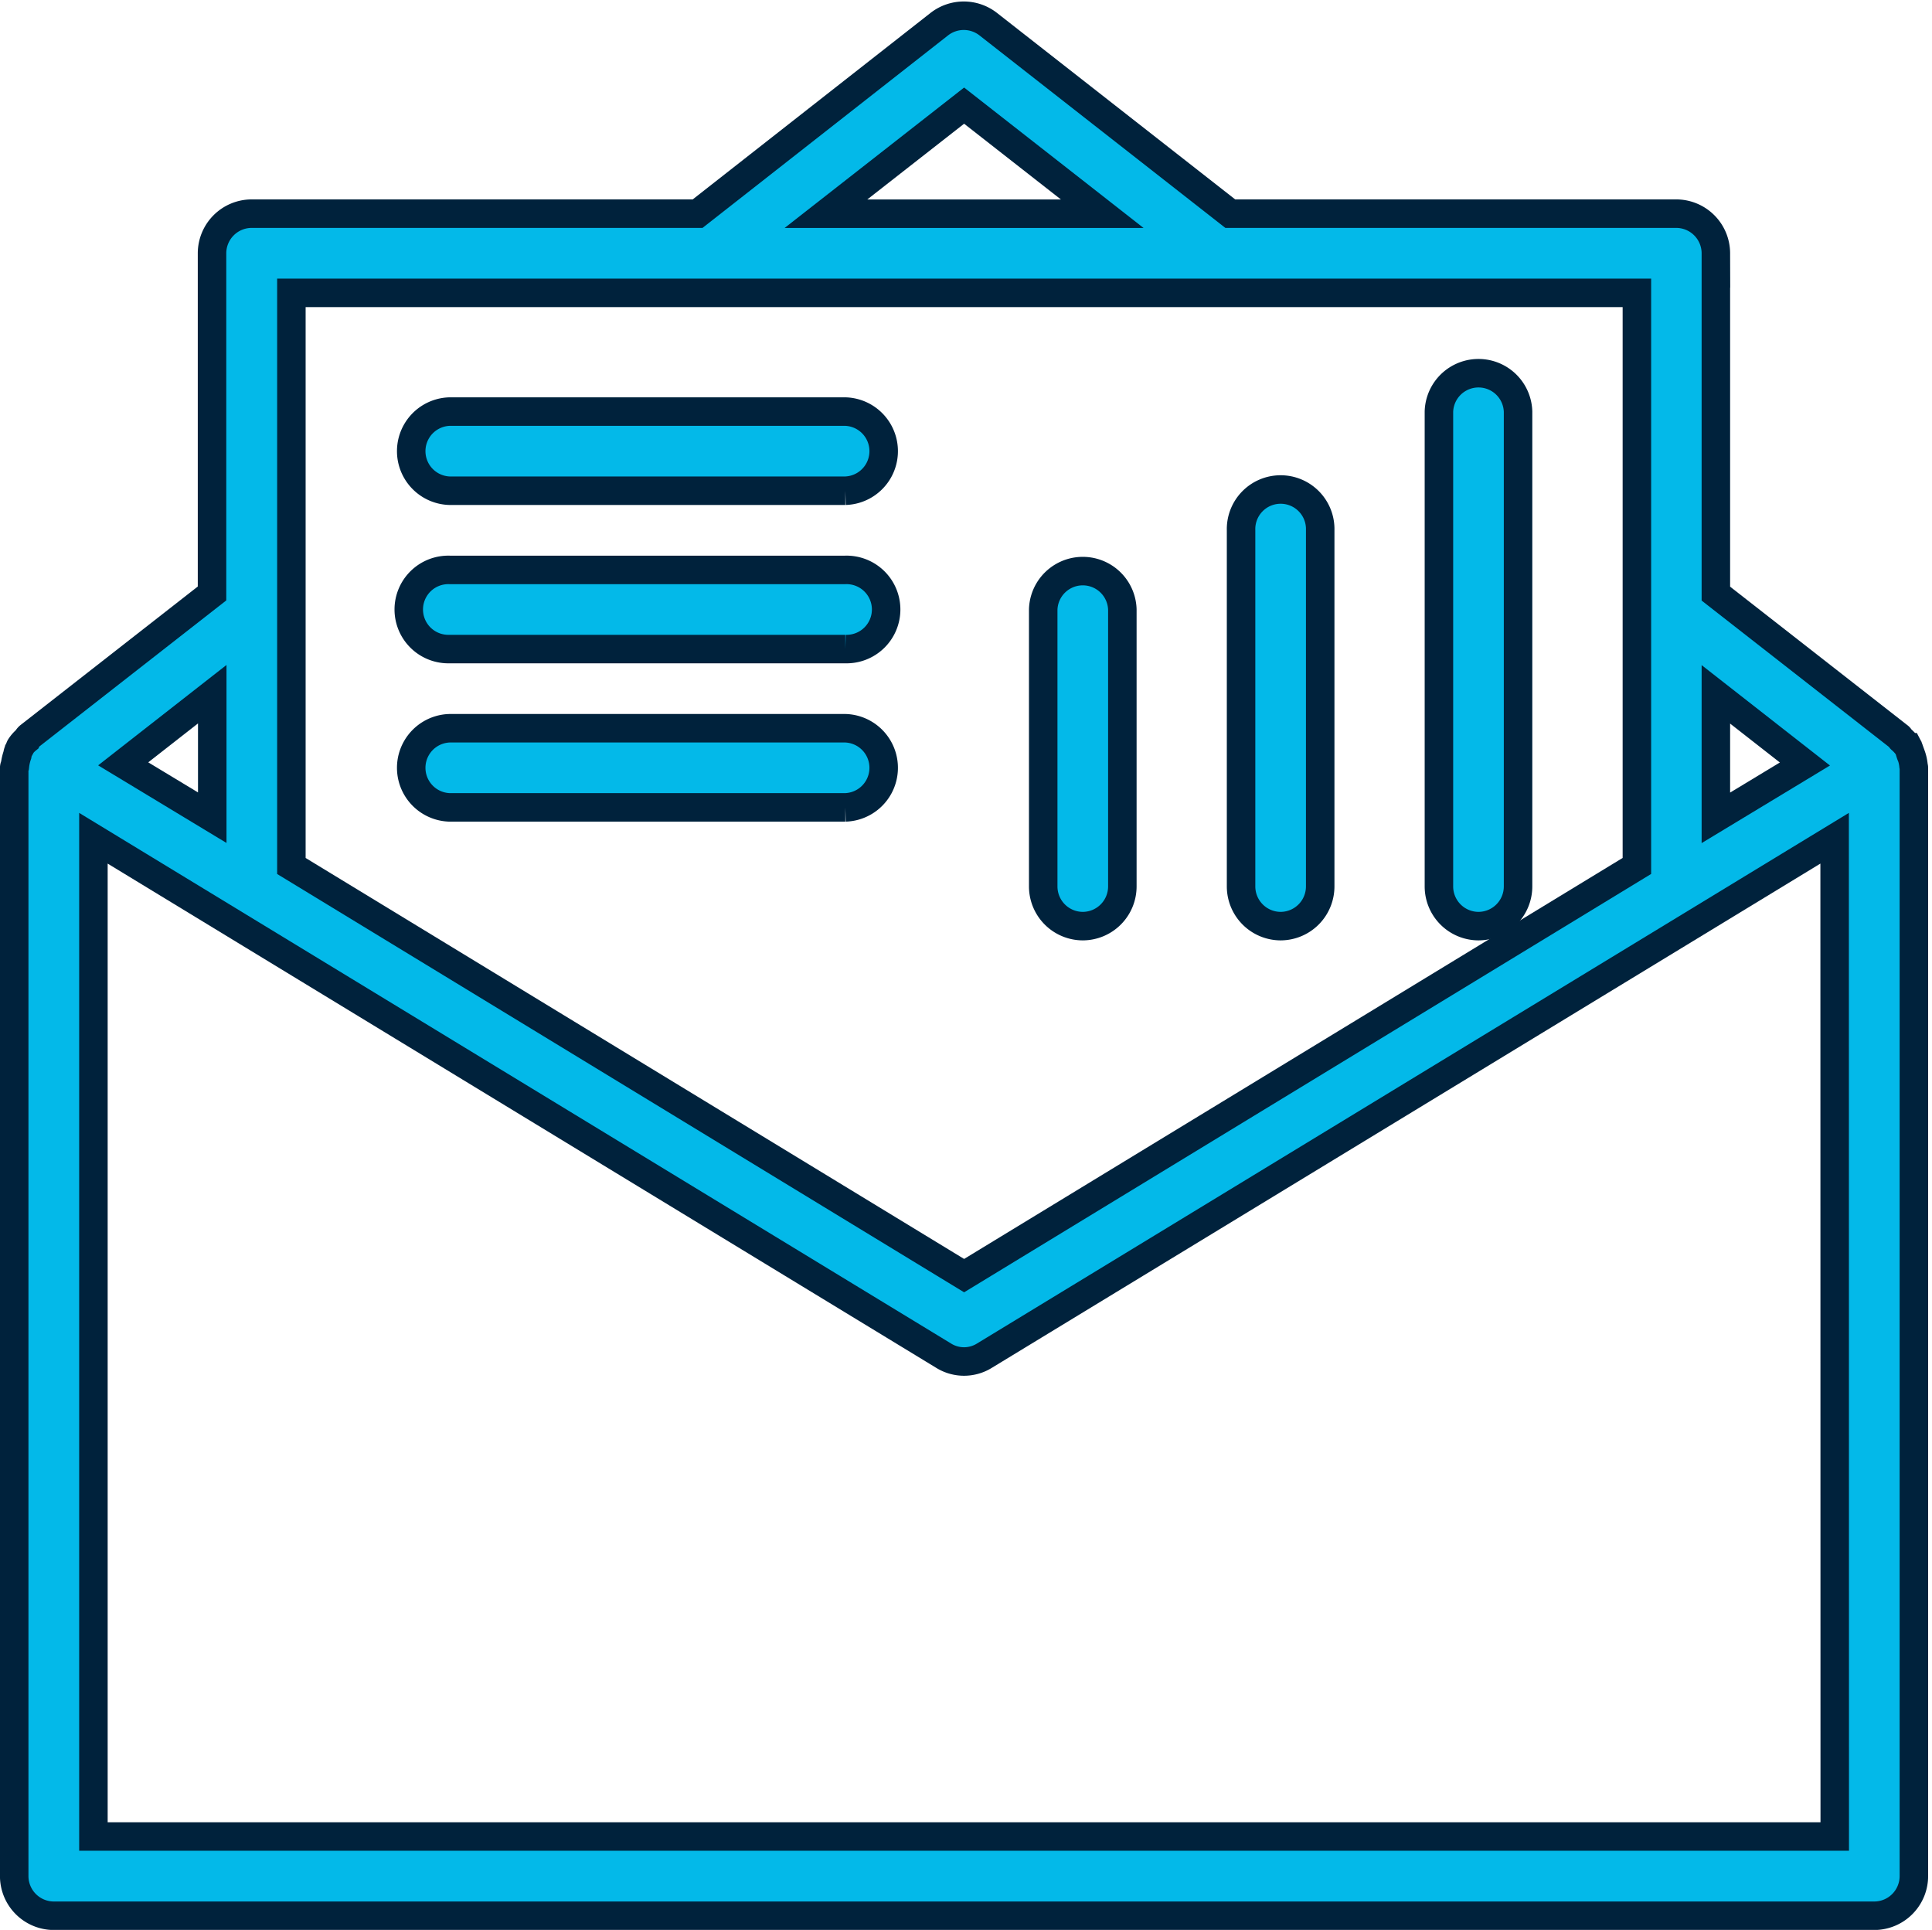 <svg xmlns="http://www.w3.org/2000/svg" width="50.855" height="50.791" viewBox="0 0 50.855 50.791">
    <g data-name="Mail icon">
        <path data-name="Path 345" d="M169.924 139.455c-.021-.052-.031-.1-.052-.156-.01-.021-.01-.031-.021-.052a1.086 1.086 0 0 0-.177-.2c-.031-.021-.042-.062-.073-.083l-4.813-3.76v-8.958a1.045 1.045 0 0 0-1.042-1.042h-11.74l-6.375-4.99a1.047 1.047 0 0 0-1.281 0l-6.365 4.99h-11.74a1.045 1.045 0 0 0-1.042 1.042v8.954l-4.812 3.76a.247.247 0 0 0-.062.083.8.8 0 0 0-.177.2c-.01.021-.01.031-.021.052a.458.458 0 0 0-.052.156 1.265 1.265 0 0 0-.062.271.144.144 0 0 0-.021.062v29.167a1.045 1.045 0 0 0 1.043 1.049h47.917a1.045 1.045 0 0 0 1.044-1.045v-29.167c0-.021-.01-.042-.01-.062a1.143 1.143 0 0 0-.062-.271zm-5.136-1.6 2.344 1.833-2.344 1.417zM145 122.361l3.635 2.844h-7.271zm-17.708 4.927h35.417v15.083L145 153.153l-17.708-10.781zm-2.083 10.563v3.25l-2.344-1.417zm42.708 30.063h-45.836v-26.272l22.375 13.615a1.017 1.017 0 0 0 1.083 0l22.375-13.615z" transform="translate(-119.622 -119.581)" style="fill:#03b9e9;stroke:#00223c;stroke-width:.75px"/>
        <path data-name="Path 346" d="M641.042 409.375a1.045 1.045 0 0 0 1.042-1.042v-7.292a1.042 1.042 0 0 0-2.083 0v7.292a1.045 1.045 0 0 0 1.041 1.042z" transform="translate(-612.541 -385.001)" style="fill:#03b9e9;stroke:#00223c;stroke-width:.75px"/>
        <path data-name="Path 347" d="M741.042 371.458a1.045 1.045 0 0 0 1.042-1.042v-9.375a1.042 1.042 0 1 0-2.083 0v9.375a1.045 1.045 0 0 0 1.041 1.042z" transform="translate(-707.333 -347.084)" style="fill:#03b9e9;stroke:#00223c;stroke-width:.75px"/>
        <path data-name="Path 348" d="M841.042 314.583a1.045 1.045 0 0 0 1.042-1.042v-12.5a1.042 1.042 0 0 0-2.083 0v12.5a1.045 1.045 0 0 0 1.041 1.042z" transform="translate(-802.125 -290.209)" style="fill:#03b9e9;stroke:#00223c;stroke-width:.75px"/>
        <path data-name="Path 349" d="M331.458 320h-10.416a1.042 1.042 0 0 0 0 2.083h10.417a1.042 1.042 0 0 0 0-2.083z" transform="translate(-309.208 -309.168)" style="fill:#03b9e9;stroke:#00223c;stroke-width:.75px"/>
        <path data-name="Path 350" d="M331.458 400h-10.416a1.042 1.042 0 1 0 0 2.083h10.417a1.042 1.042 0 1 0 0-2.083z" transform="translate(-309.208 -385.001)" style="fill:#03b9e9;stroke:#00223c;stroke-width:.75px"/>
        <path data-name="Path 351" d="M331.458 480h-10.416a1.042 1.042 0 0 0 0 2.083h10.417a1.042 1.042 0 0 0 0-2.083z" transform="translate(-309.208 -460.834)" style="fill:#03b9e9;stroke:#00223c;stroke-width:.75px"/>
    </g>
</svg>
